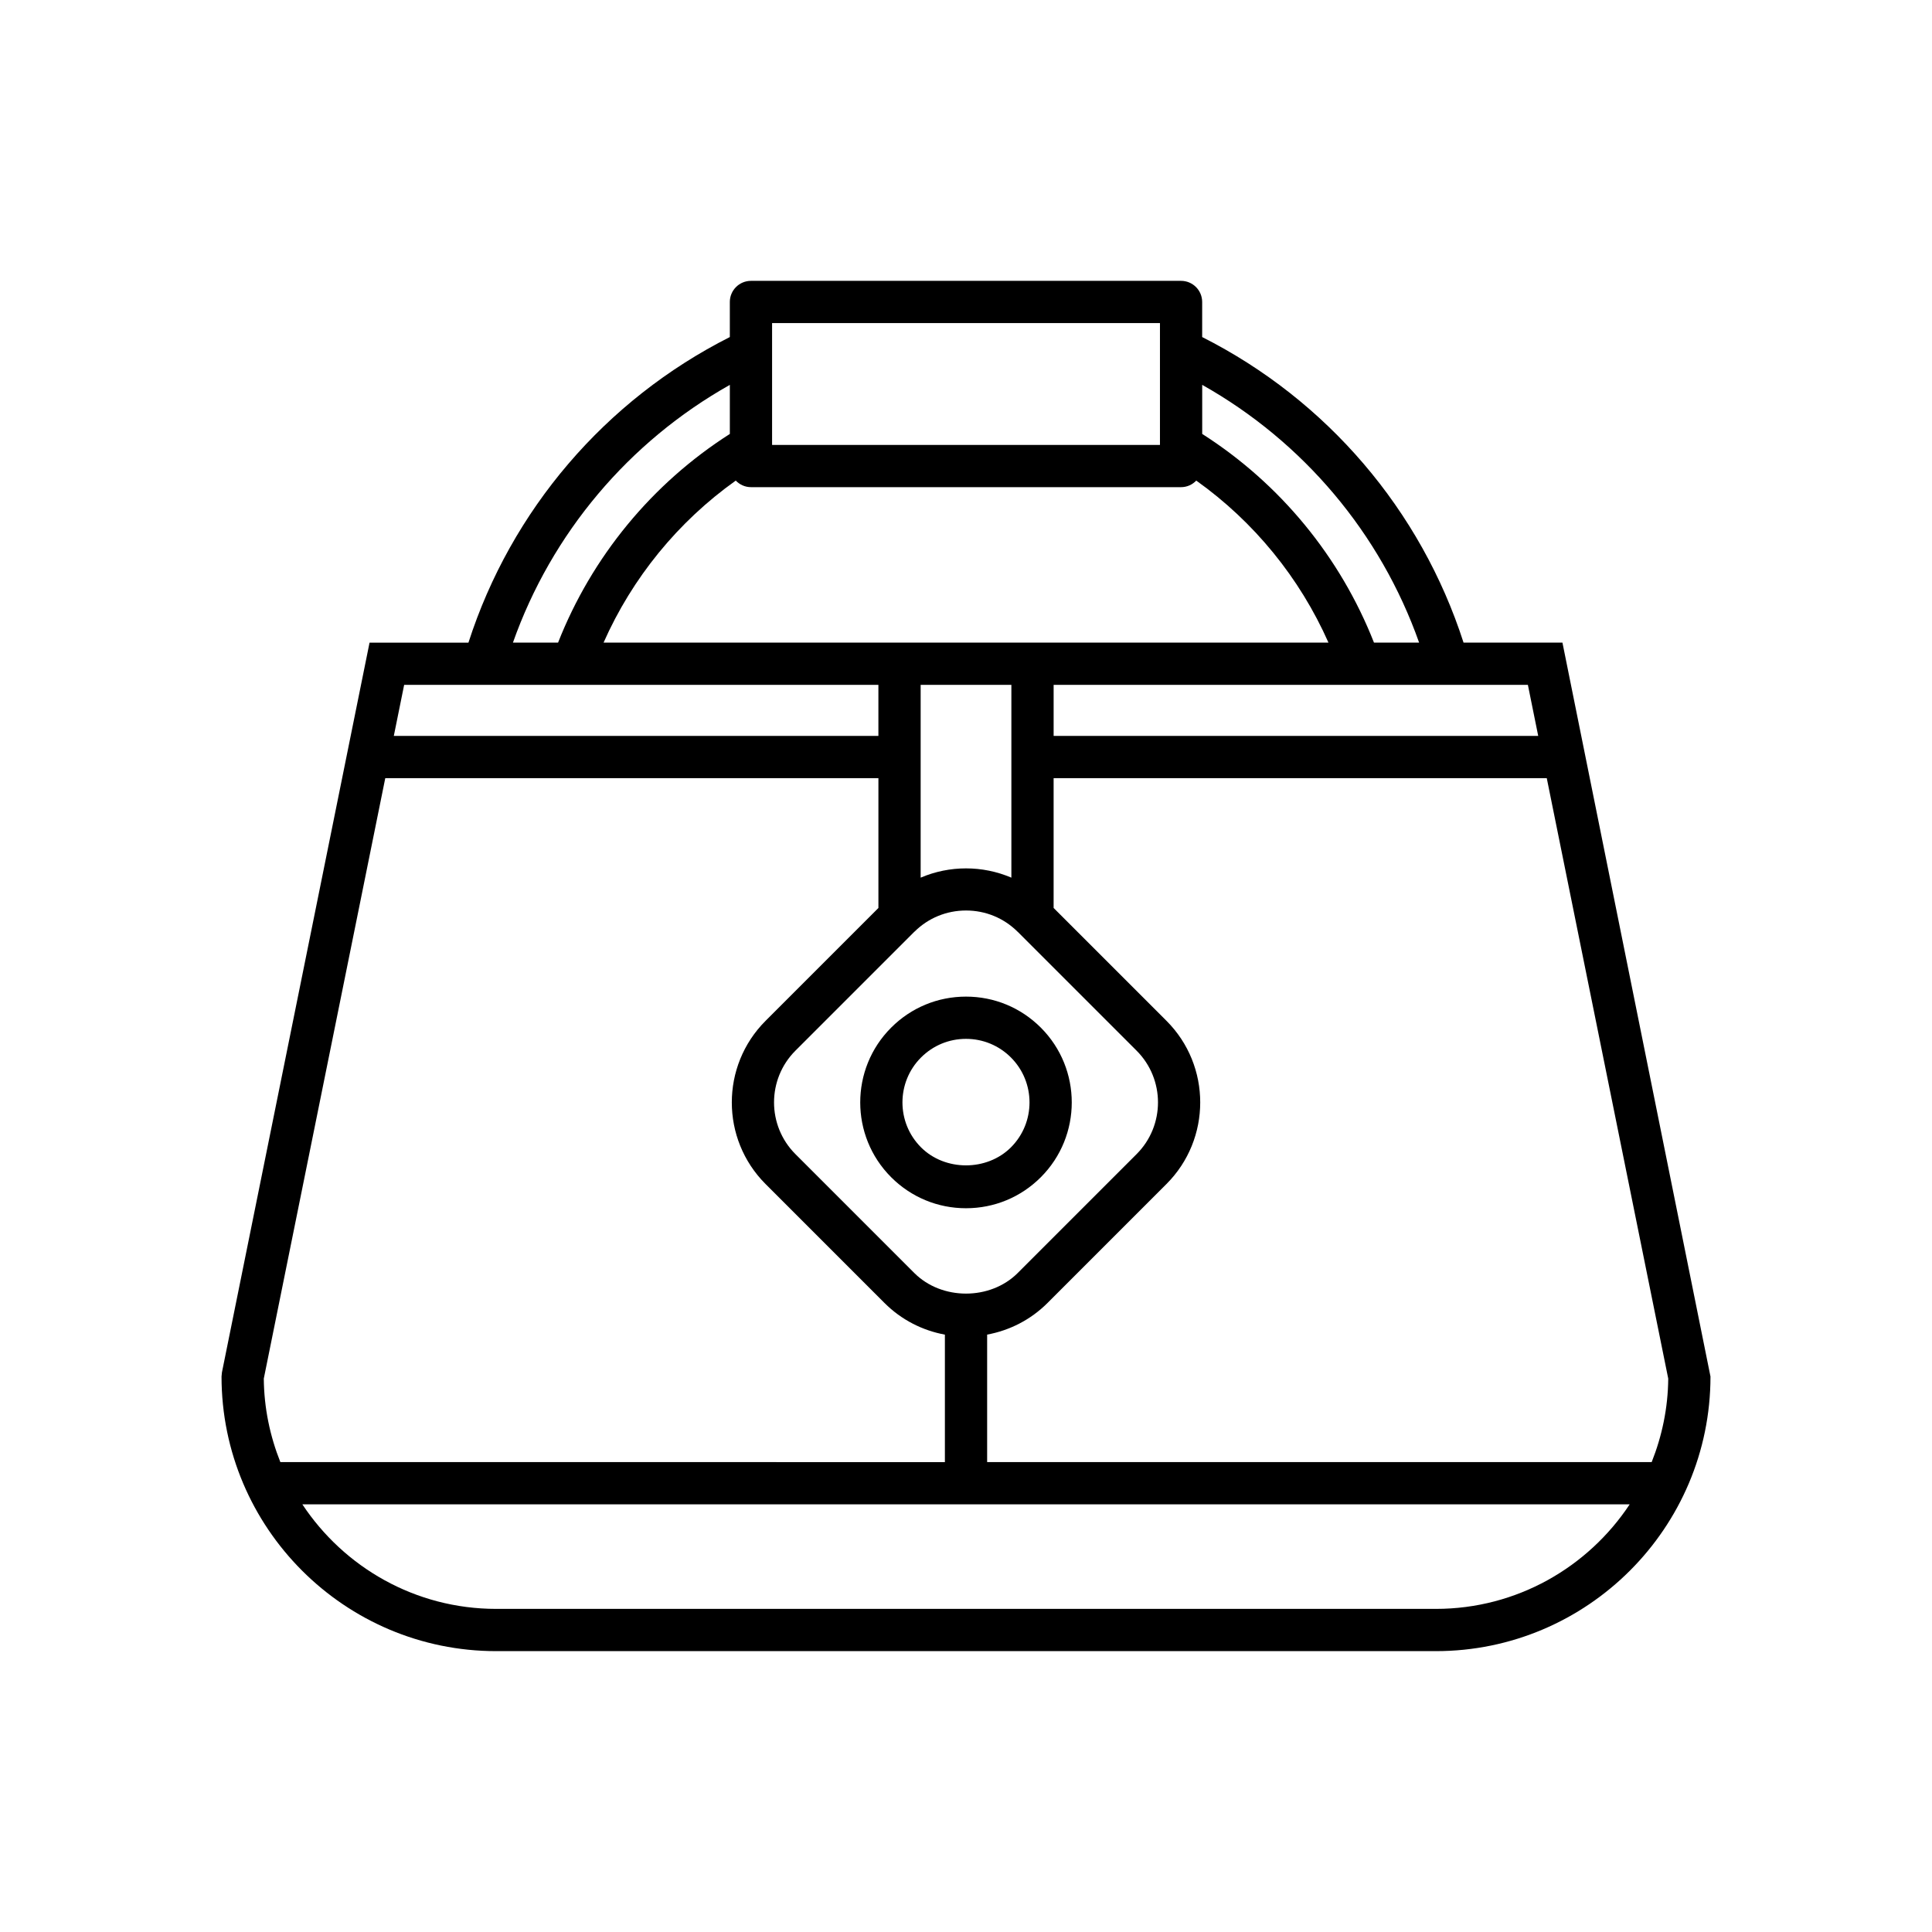 <?xml version="1.0" encoding="UTF-8"?>
<!-- Uploaded to: ICON Repo, www.svgrepo.com, Generator: ICON Repo Mixer Tools -->
<svg fill="#000000" width="800px" height="800px" version="1.1" viewBox="144 144 512 512" xmlns="http://www.w3.org/2000/svg">
 <g>
  <path d="m456.99 218.43h-113.98c-3.094 0-5.598 2.508-5.598 5.598v9.293c-33.012 16.676-57.961 45.855-69.27 80.984h-26.207l-39.117 193.38-0.109 1.109c0 40.129 32.648 72.773 72.773 72.773h249.04c40.125 0 72.773-32.645 72.773-72.773l-39.23-194.49h-26.207c-11.309-35.129-36.254-64.309-69.27-80.984v-9.293c0-3.094-2.504-5.598-5.598-5.598zm-108.38 11.195h102.79v32.281h-102.79zm-9.621 41.738c1.02 1.062 2.438 1.738 4.027 1.738h113.98c1.59 0 3.008-0.676 4.027-1.738 15.305 10.902 27.43 25.77 35.035 42.941h-192.11c7.602-17.176 19.727-32.043 35.035-42.941zm61.016 113.93c5.152 0 9.973 1.98 13.602 5.562 0.062 0.066 0.129 0.117 0.195 0.176l31.41 31.41c7.555 7.559 7.555 19.855 0 27.41l-31.504 31.508c-7.281 7.281-20.129 7.281-27.41 0l-31.504-31.508c-7.555-7.555-7.555-19.852 0-27.41l31.41-31.41c0.066-0.062 0.133-0.113 0.195-0.176 3.633-3.578 8.449-5.562 13.605-5.562zm-12.023-8.707v-51.094h24.043v51.094c-7.668-3.273-16.375-3.273-24.043 0zm-50.566-130.59v13.004c-20.625 13.152-36.586 32.566-45.523 55.305h-11.961c10.238-28.965 30.695-53.23 57.484-68.309zm-86.312 79.504h125.68v13.531l-128.42-0.004zm-32.809 205.97c-2.734-6.867-4.32-14.312-4.387-22.125l32.191-159.12h130.69v34.402l-29.91 29.91c-11.922 11.922-11.922 31.32 0 43.242l31.504 31.508c4.531 4.535 10.148 7.32 16.023 8.406v33.785zm306.23 38.902h-249.04c-21.441 0-40.328-11.035-51.359-27.707h351.76c-11.031 16.668-29.918 27.707-51.359 27.707zm61.574-61.027c-0.066 7.812-1.656 15.258-4.387 22.125h-176.11v-33.785c5.875-1.086 11.492-3.871 16.023-8.406l31.504-31.508c11.922-11.922 11.922-31.32 0-43.242l-29.91-29.91v-34.398h130.69zm-37.195-183.85 2.738 13.531-128.42-0.004v-13.531zm-28.824-11.195h-11.961c-8.938-22.738-24.902-42.152-45.523-55.305v-13.004c26.785 15.078 47.242 39.344 57.484 68.309z"/>
  <path d="m380.17 455.98c5.297 5.297 12.34 8.215 19.828 8.215s14.531-2.918 19.828-8.215c10.934-10.934 10.934-28.719 0-39.652-5.301-5.301-12.34-8.215-19.828-8.215s-14.531 2.918-19.828 8.215c-10.934 10.93-10.934 28.719 0 39.652zm7.914-31.738c3.184-3.184 7.414-4.934 11.914-4.934s8.73 1.754 11.91 4.934c6.566 6.566 6.566 17.254 0 23.82-6.363 6.363-17.461 6.363-23.824 0-6.566-6.566-6.566-17.254 0-23.82z"/>
 </g>
</svg>